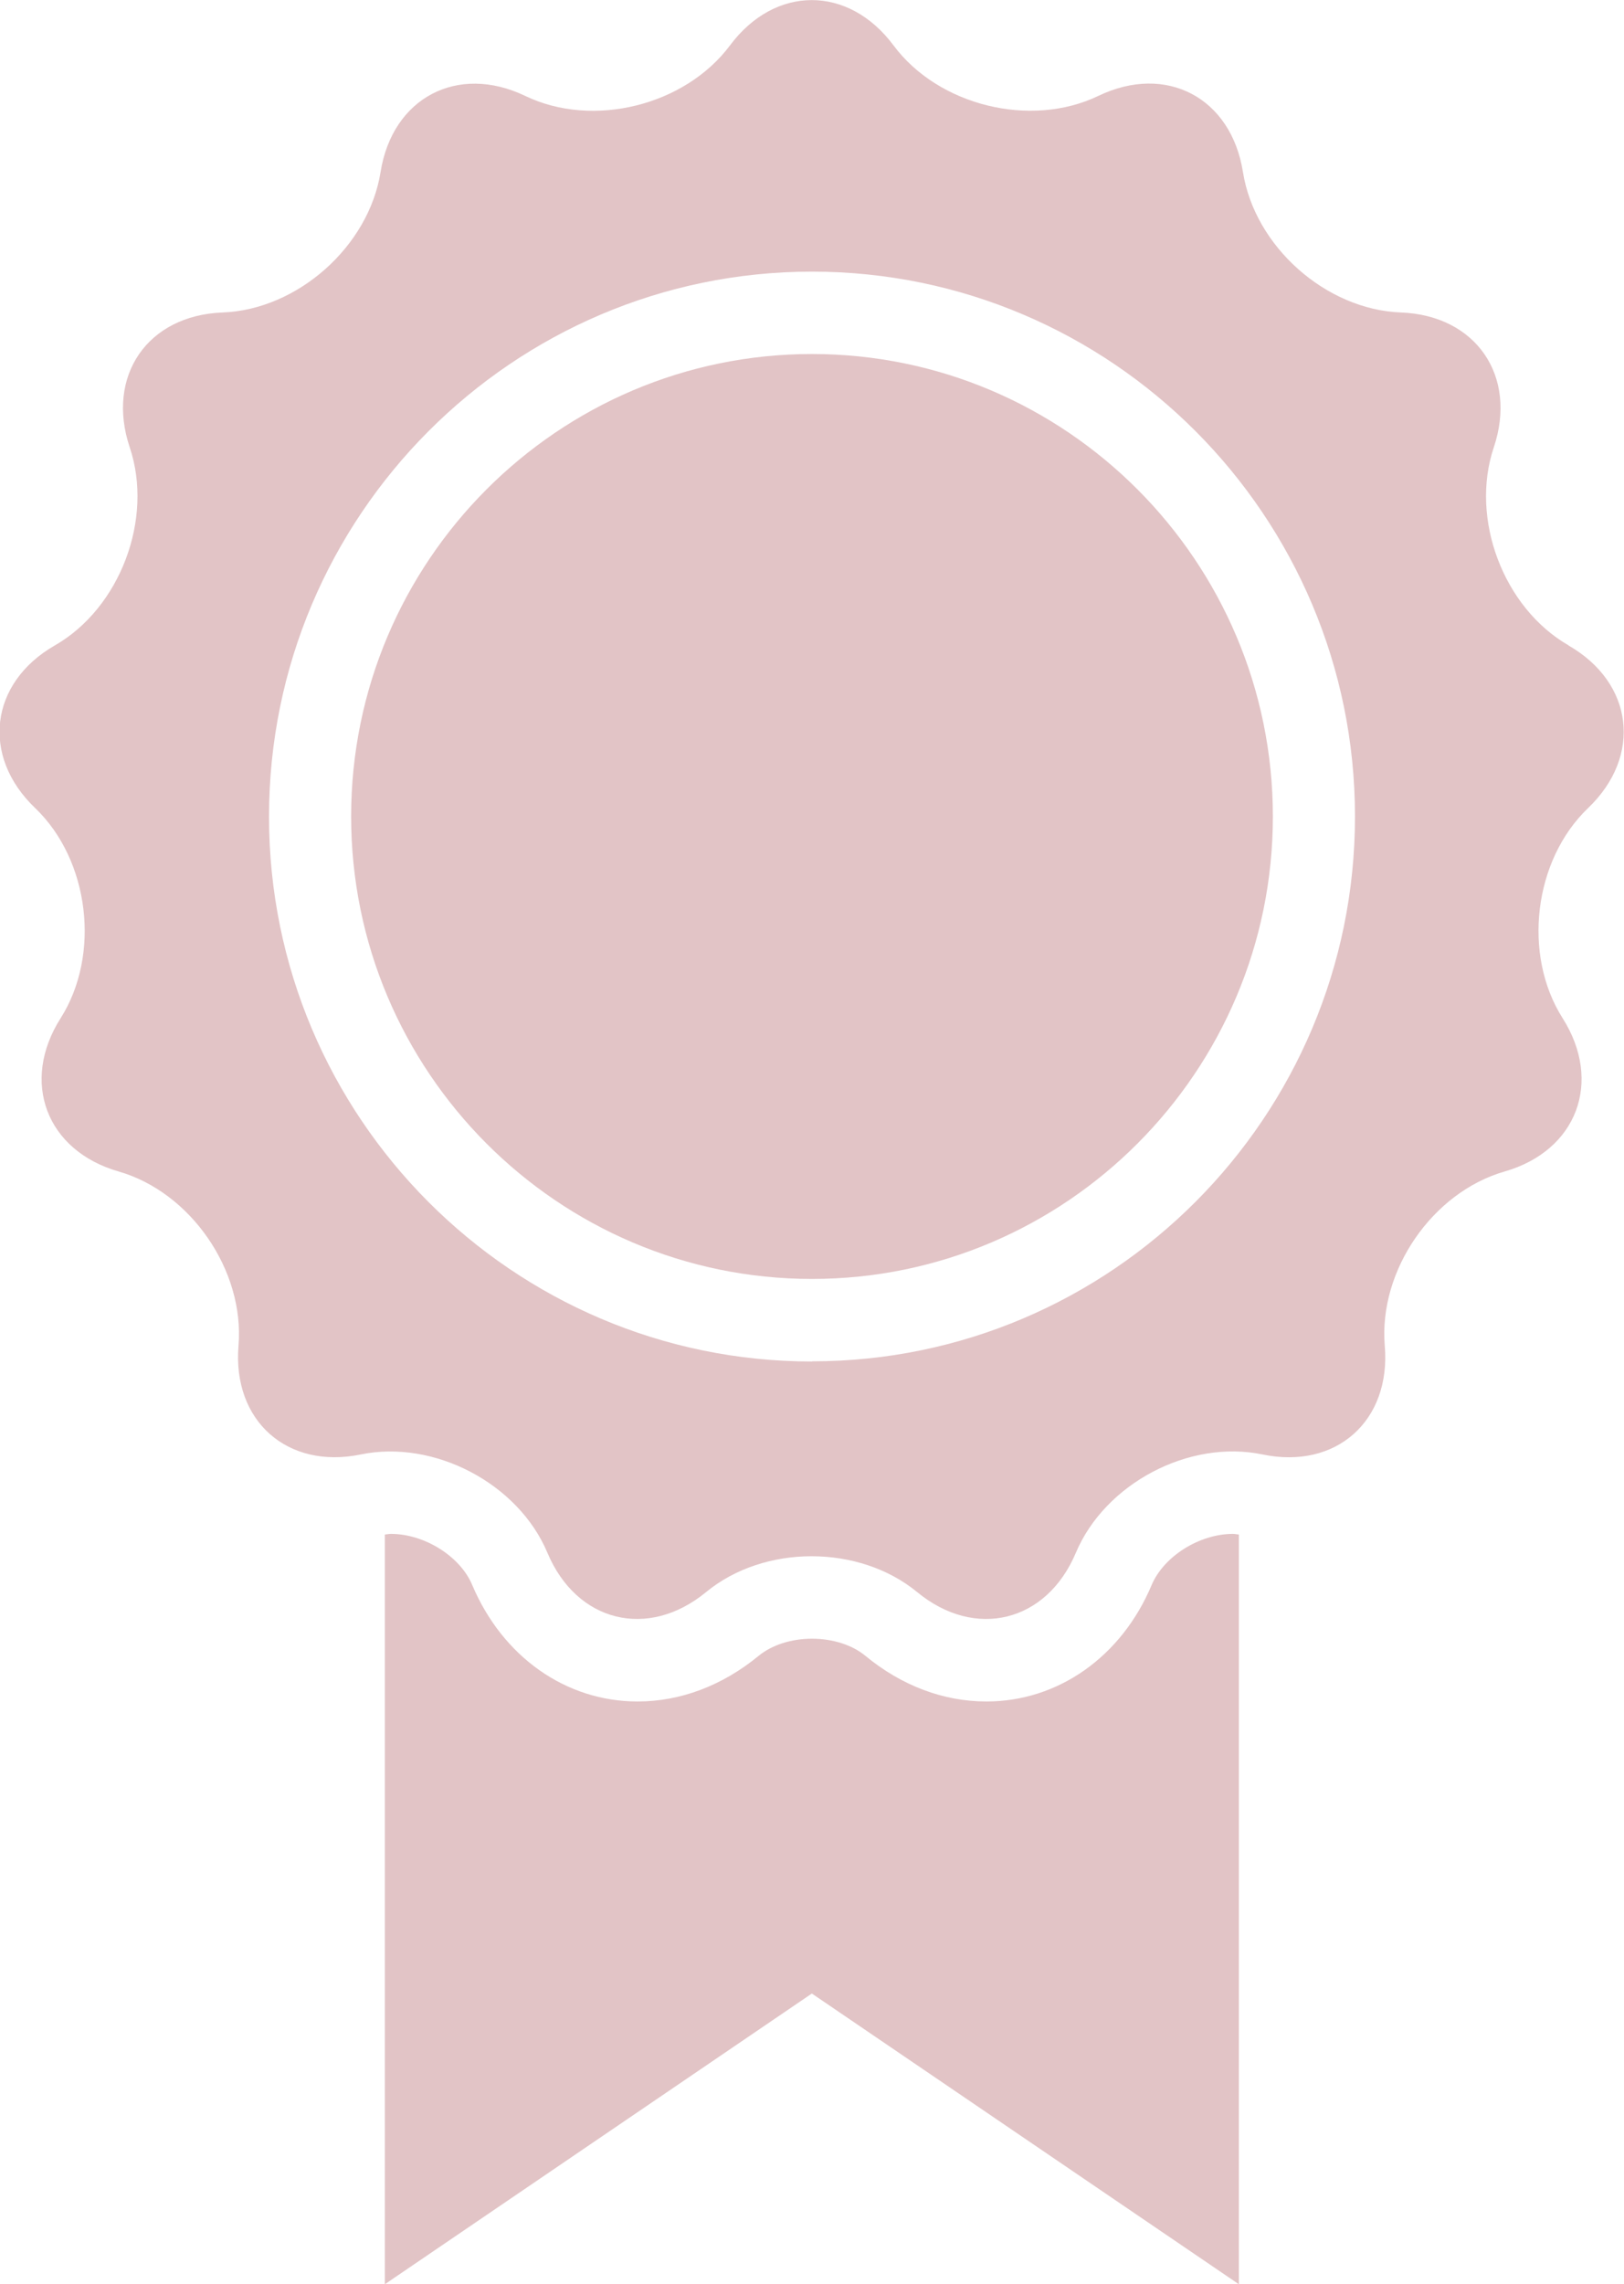 <svg fill="none" height="149" viewBox="0 0 106 149" width="106" xmlns="http://www.w3.org/2000/svg" xmlns:xlink="http://www.w3.org/1999/xlink"><clipPath id="a"><path d="m0 0h106v149h-106z"/></clipPath><g clip-path="url(#a)" fill="#e2c4c6"><path d="m53 23.094c-16.584 0-30.081 13.536-30.081 30.168s13.497 30.168 30.081 30.168c16.584 0 30.081-13.536 30.081-30.168s-13.496-30.168-30.081-30.168z"/><path d="m102.387 42.102c-4.256-2.441-6.453-8.257-4.888-12.912 1.565-4.655-1.158-8.622-6.057-8.805-4.899-.183-9.541-4.3-10.313-9.16-.772-4.86-5.017-7.096-9.444-4.967-4.417 2.118-10.441.634-13.368-3.301-2.937-3.935-7.729-3.935-10.666 0-2.937 3.935-8.951 5.429-13.368 3.301-4.417-2.118-8.672.118-9.444 4.967-.772 4.849-5.414 8.977-10.313 9.16-4.899.183-7.622 4.139-6.057 8.805 1.565 4.655-.632 10.472-4.888 12.912-4.256 2.441-4.835 7.225-1.286 10.611 3.548 3.397 4.288 9.569 1.662 13.708-2.637 4.15-.933 8.644 3.784 9.999 4.717 1.355 8.233 6.472 7.826 11.364-.407 4.902 3.184 8.085 7.976 7.096s10.291 1.892 12.189 6.419c1.908 4.526 6.561 5.676 10.356 2.558 3.784-3.117 9.98-3.117 13.775 0 3.784 3.118 8.447 1.968 10.356-2.558 1.908-4.527 7.397-7.419 12.189-6.419 4.803 1 8.394-2.193 7.976-7.096-.407-4.902 3.109-10.009 7.826-11.364 4.717-1.355 6.411-5.849 3.784-9.999-2.637-4.15-1.886-10.321 1.662-13.708 3.548-3.397 2.97-8.171-1.286-10.611zm-49.387 46.714c-19.543 0-35.441-15.944-35.441-35.543 0-19.599 15.898-35.554 35.441-35.554 19.543 0 35.441 15.944 35.441 35.543s-15.898 35.543-35.441 35.543z"/><path d="m80.476 100.061c-2.187 0-4.513 1.462-5.306 3.332-1.972 4.688-6.111 7.601-10.784 7.601-2.809 0-5.542-1.032-7.901-2.978-.858-.709-2.133-1.118-3.484-1.118-1.351 0-2.616.409-3.484 1.118-2.369 1.946-5.103 2.978-7.901 2.978-4.685 0-8.812-2.913-10.795-7.601-.783-1.87-3.12-3.332-5.306-3.332-.139 0-.257.032-.397.043v48.906l27.872-18.965 27.872 18.965v-48.906c-.129-.011-.257-.043-.397-.043z"/></g></svg>